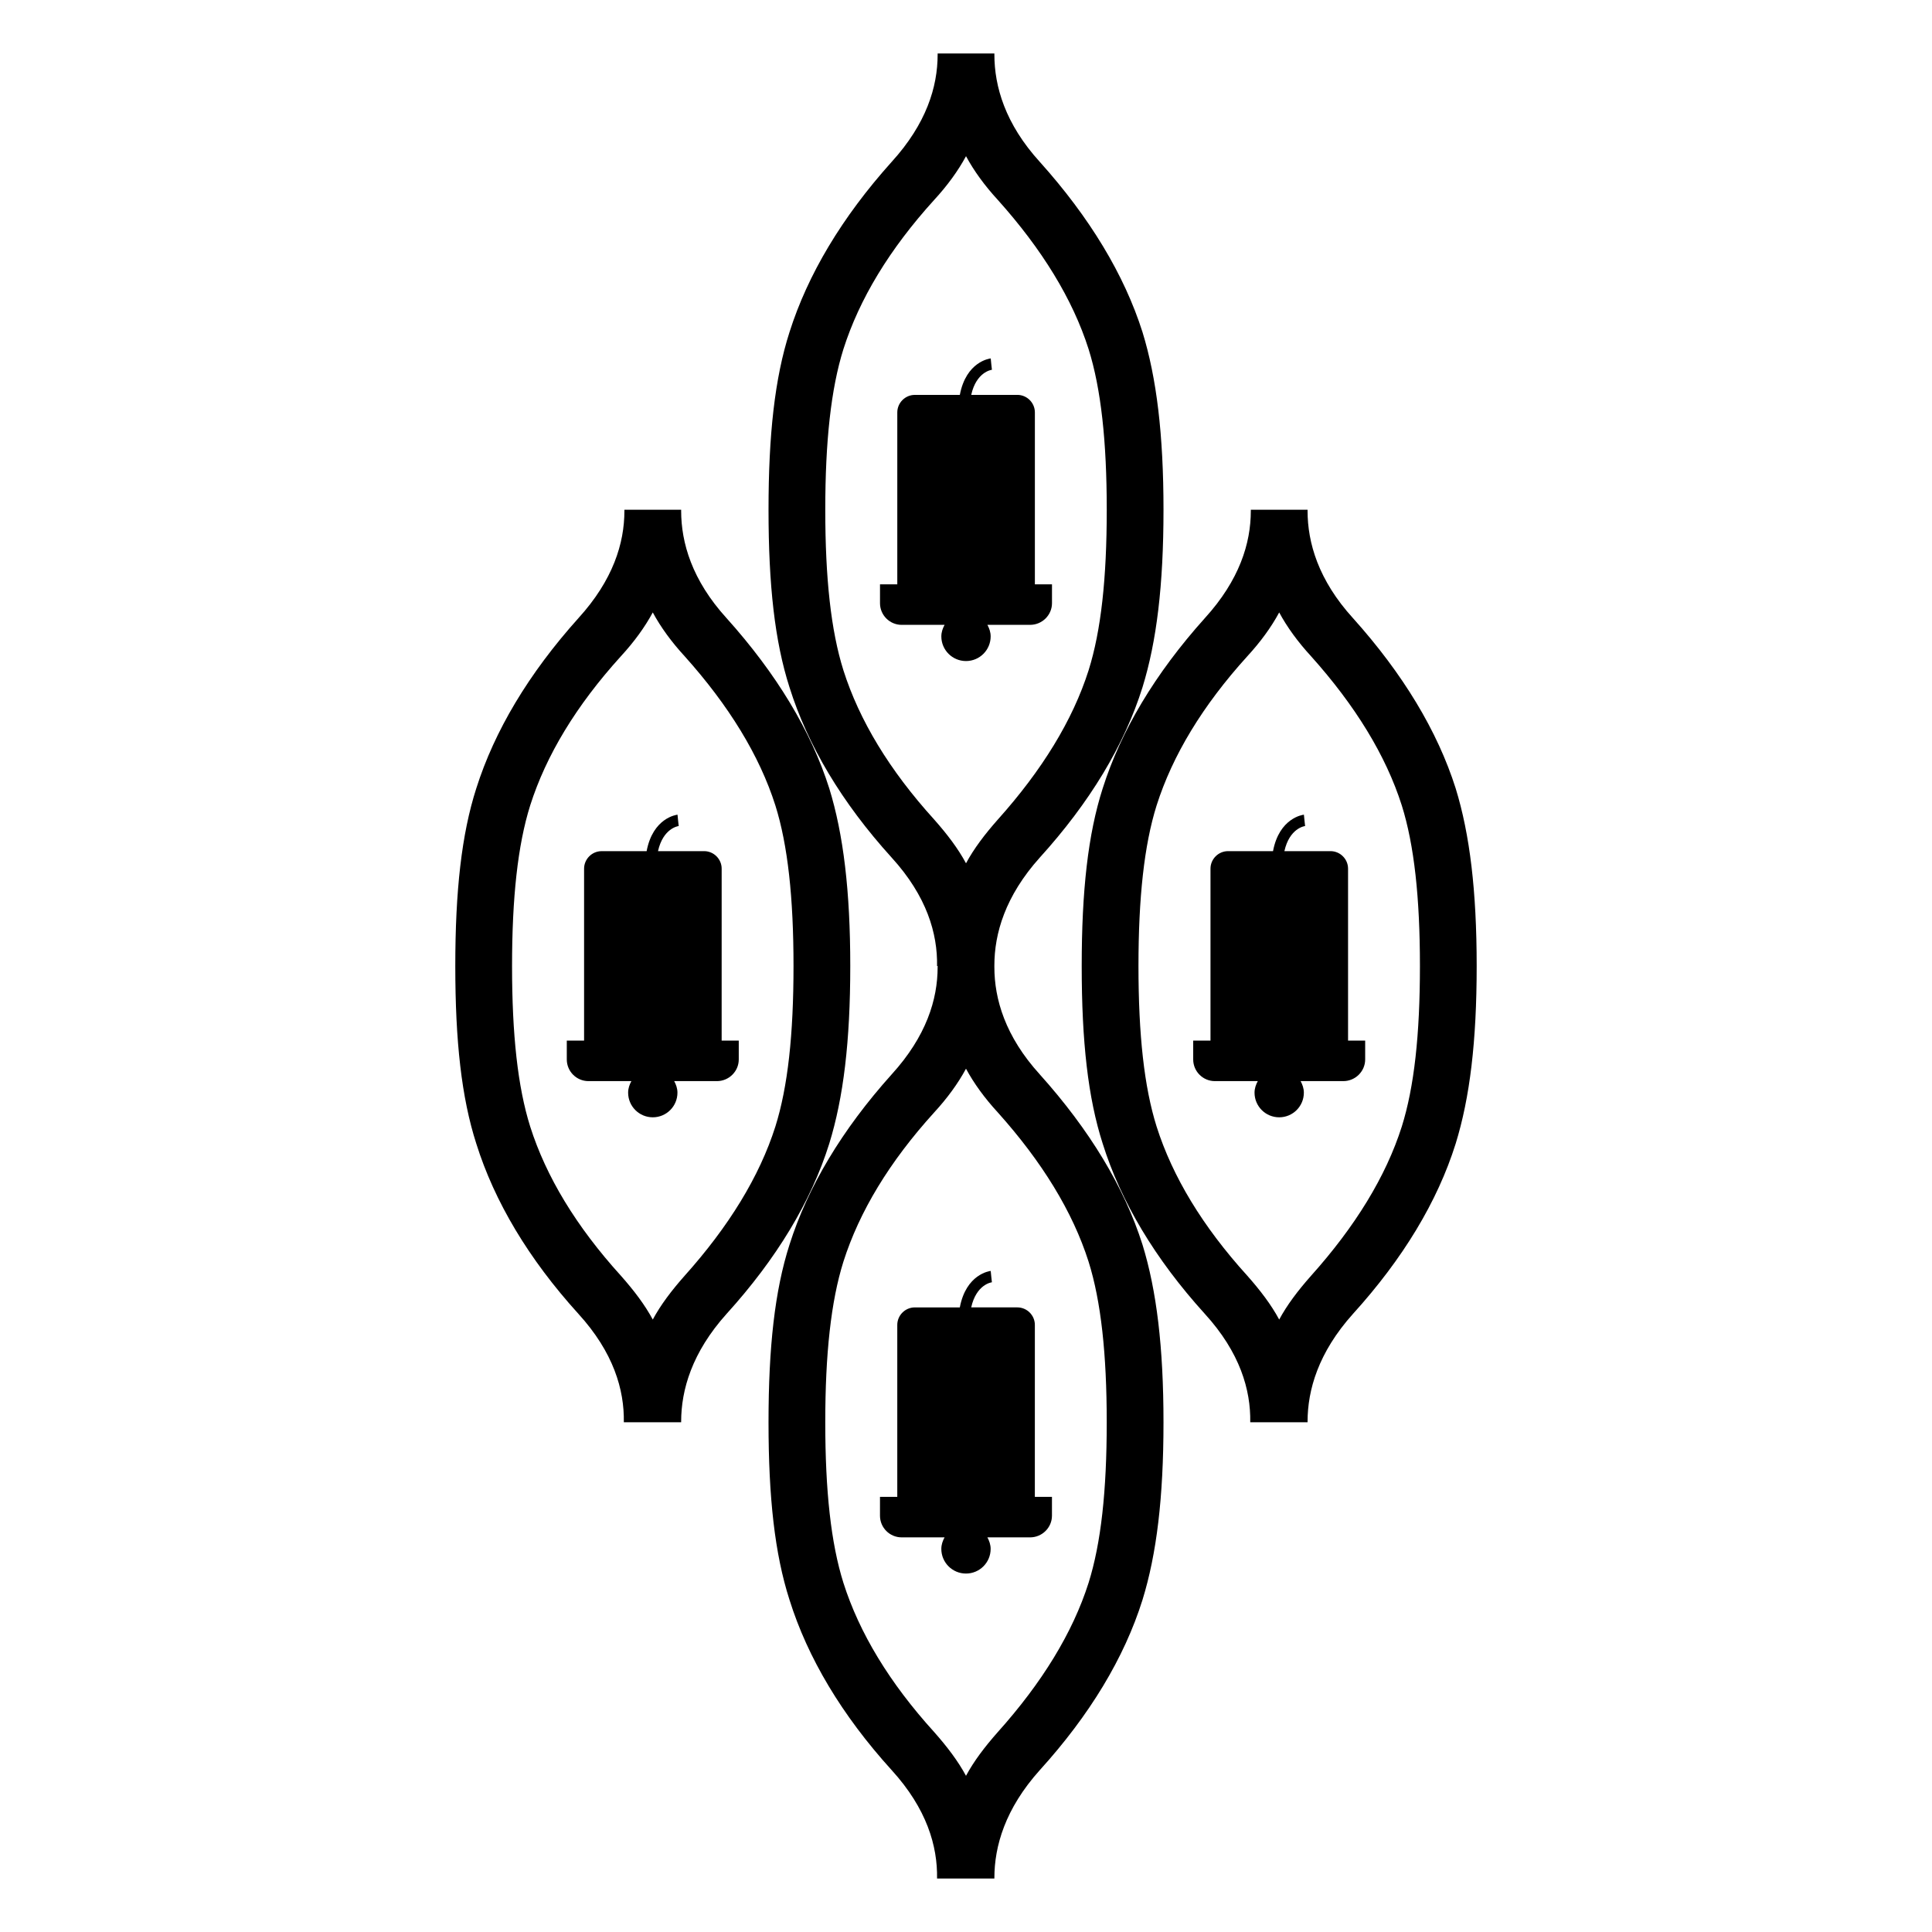 <?xml version="1.0" encoding="UTF-8"?>
<!-- Uploaded to: SVG Find, www.svgrepo.com, Generator: SVG Find Mixer Tools -->
<svg fill="#000000" width="800px" height="800px" version="1.1" viewBox="144 144 512 512" xmlns="http://www.w3.org/2000/svg">
 <g>
  <path d="m419.55 428.72c-9.172-10.078-12.031-20.004-12.031-28.426v-0.301-0.148c0-8.422 2.856-18.348 12.031-28.574 13.234-14.59 22.41-29.777 27.219-45.117 3.762-12.18 5.57-27.07 5.57-47.07 0-19.852-1.809-34.891-5.566-47.07-4.812-15.188-13.984-30.379-27.219-45.117-9.172-10.078-12.031-20.004-12.031-28.426v-0.301h-15.039v0.301c0 8.574-3.008 18.348-12.184 28.426-13.234 14.738-22.258 29.926-27.07 45.117-3.91 12.176-5.562 27.215-5.562 47.07 0 20.004 1.652 34.891 5.562 47.07 4.812 15.34 13.836 30.527 27.07 45.117 9.324 10.227 12.184 20.152 12.031 28.727h0.152v0.301c0 8.574-3.008 18.348-12.184 28.426-13.234 14.738-22.258 29.926-27.07 45.117-3.91 12.176-5.562 27.219-5.562 47.07 0 20.004 1.652 34.891 5.562 47.07 4.812 15.34 13.836 30.527 27.07 45.117 9.324 10.227 12.184 20.152 12.031 28.727h15.191v-0.148c0-8.422 2.856-18.348 12.031-28.574 13.234-14.59 22.41-29.777 27.219-45.117 3.758-12.184 5.566-27.074 5.566-47.074 0-19.852-1.809-34.891-5.566-47.07-4.812-15.191-13.988-30.383-27.223-45.121zm-27.973-67.527c-11.883-13.086-19.852-26.316-24.062-39.551-3.309-10.527-4.809-24.367-4.809-42.562 0-18.047 1.5-32.035 4.809-42.562 4.211-13.23 12.184-26.469 24.062-39.551 3.461-3.754 6.316-7.668 8.426-11.578 2.106 3.91 4.961 7.82 8.422 11.582 11.73 13.082 19.852 26.316 24.062 39.551 3.309 10.527 4.812 24.516 4.812 42.562 0 18.195-1.504 32.035-4.812 42.562-4.211 13.23-12.332 26.465-24.062 39.551-3.457 3.91-6.316 7.672-8.422 11.582-2.109-3.914-4.965-7.676-8.426-11.586zm40.906 202.28c-4.211 13.23-12.332 26.465-24.062 39.551-3.457 3.91-6.316 7.672-8.422 11.582-2.109-3.91-4.965-7.672-8.422-11.582-11.883-13.086-19.852-26.316-24.062-39.551-3.309-10.527-4.809-24.367-4.809-42.562 0-18.047 1.5-32.035 4.809-42.562 4.211-13.23 12.184-26.469 24.062-39.551 3.457-3.758 6.316-7.672 8.422-11.582 2.106 3.91 4.961 7.82 8.422 11.582 11.73 13.082 19.852 26.316 24.062 39.551 3.309 10.527 4.812 24.516 4.812 42.562 0 18.195-1.504 32.031-4.812 42.562z"/>
  <path d="m529.77 352.93c-4.812-15.188-13.984-30.379-27.219-45.117-9.172-10.078-12.031-20.004-12.031-28.426v-0.301h-15.039v0.301c0 8.574-3.008 18.348-12.184 28.426-13.234 14.738-22.258 29.926-27.07 45.117-3.91 12.18-5.562 27.219-5.562 47.07 0 20.004 1.652 34.891 5.562 47.07 4.812 15.34 13.836 30.527 27.07 45.117 9.324 10.227 12.184 20.152 12.031 28.727h15.191v-0.148c0-8.422 2.856-18.348 12.031-28.574 13.234-14.59 22.41-29.777 27.219-45.117 3.762-12.18 5.566-27.07 5.566-47.07 0-19.855-1.809-34.895-5.566-47.074zm-14.285 89.633c-4.211 13.23-12.332 26.465-24.062 39.551-3.457 3.91-6.316 7.672-8.422 11.582-2.109-3.91-4.965-7.672-8.422-11.582-11.883-13.086-19.852-26.316-24.062-39.551-3.309-10.527-4.809-24.367-4.809-42.562 0-18.047 1.5-32.035 4.809-42.562 4.211-13.23 12.184-26.469 24.062-39.551 3.457-3.758 6.316-7.672 8.422-11.582 2.106 3.91 4.961 7.82 8.422 11.582 11.73 13.082 19.852 26.316 24.062 39.551 3.309 10.527 4.812 24.516 4.812 42.562 0 18.199-1.508 32.035-4.812 42.562z"/>
  <path d="m369.33 400c0-19.852-1.809-34.891-5.566-47.07-4.812-15.188-13.984-30.379-27.219-45.117-9.172-10.078-12.031-20.004-12.031-28.426v-0.301h-15.039v0.301c0 8.574-3.008 18.348-12.184 28.426-13.234 14.738-22.258 29.926-27.07 45.117-3.91 12.18-5.562 27.219-5.562 47.07 0 20.004 1.652 34.891 5.562 47.07 4.812 15.34 13.836 30.527 27.07 45.117 9.324 10.227 12.184 20.152 12.031 28.727h15.191v-0.148c0-8.422 2.856-18.348 12.031-28.574 13.234-14.59 22.41-29.777 27.219-45.117 3.762-12.184 5.566-27.074 5.566-47.074zm-19.852 42.559c-4.211 13.23-12.332 26.465-24.062 39.551-3.457 3.91-6.316 7.672-8.422 11.582-2.109-3.91-4.965-7.672-8.422-11.582-11.883-13.086-19.852-26.316-24.062-39.551-3.309-10.527-4.809-24.367-4.809-42.562 0-18.047 1.5-32.035 4.809-42.562 4.211-13.23 12.184-26.469 24.062-39.551 3.457-3.758 6.316-7.672 8.422-11.582 2.106 3.91 4.961 7.82 8.422 11.582 11.73 13.082 19.852 26.316 24.062 39.551 3.309 10.527 4.812 24.516 4.812 42.562 0 18.199-1.504 32.035-4.812 42.562z"/>
  <path d="m501.25 374.21c0-2.555-2.098-4.648-4.648-4.648h-12.223c1.352-6.066 5.301-6.633 5.488-6.652l-0.168-1.504-0.148-1.504c-0.297 0.027-6.519 0.836-8.188 9.664l-11.922-0.004c-2.551 0-4.648 2.098-4.648 4.648v45.555l-4.582 0.004v4.996c0 3.168 2.574 5.742 5.742 5.742h11.371c-0.5 0.926-0.859 1.934-0.859 3.059 0 3.609 2.926 6.531 6.535 6.531s6.535-2.922 6.535-6.531c0-1.125-0.359-2.133-0.859-3.059h11.32c3.168 0 5.789-2.574 5.789-5.742v-4.996h-4.535z"/>
  <path d="m335.25 374.21c0-2.555-2.098-4.648-4.648-4.648h-12.223c1.352-6.066 5.301-6.633 5.488-6.652l-0.168-1.504-0.148-1.504c-0.297 0.027-6.519 0.836-8.188 9.664h-11.926c-2.555 0-4.648 2.098-4.648 4.648v45.555h-4.582v4.996c0 3.168 2.574 5.742 5.742 5.742h11.371c-0.5 0.926-0.859 1.934-0.859 3.059 0 3.609 2.926 6.531 6.535 6.531s6.535-2.922 6.535-6.531c0-1.125-0.359-2.133-0.859-3.059h11.32c3.168 0 5.789-2.574 5.789-5.742v-4.996h-4.535z"/>
  <path d="m417 309.59c3.168 0 5.789-2.574 5.789-5.742v-4.996h-4.535v-45.555c0-2.555-2.098-4.648-4.648-4.648h-12.223c1.352-6.066 5.301-6.633 5.488-6.652l-0.168-1.504-0.148-1.504c-0.297 0.027-6.519 0.836-8.188 9.664h-11.926c-2.555 0-4.648 2.098-4.648 4.648v45.555h-4.582v4.996c0 3.168 2.574 5.742 5.742 5.742h11.371c-0.5 0.926-0.859 1.934-0.859 3.059 0 3.609 2.926 6.531 6.535 6.531s6.535-2.922 6.535-6.531c0-1.125-0.359-2.133-0.859-3.059z"/>
  <path d="m418.25 495.12c0-2.555-2.098-4.648-4.648-4.648h-12.223c1.352-6.066 5.301-6.633 5.488-6.652l-0.168-1.504-0.148-1.504c-0.297 0.027-6.519 0.836-8.188 9.664h-11.926c-2.555 0-4.648 2.098-4.648 4.648v45.555h-4.582v4.996c0 3.168 2.574 5.742 5.742 5.742h11.371c-0.5 0.926-0.859 1.934-0.859 3.059 0 3.609 2.926 6.531 6.535 6.531s6.535-2.922 6.535-6.531c0-1.125-0.359-2.133-0.859-3.059h11.32c3.168 0 5.789-2.574 5.789-5.742v-4.996h-4.535z"/>
 </g>
</svg>